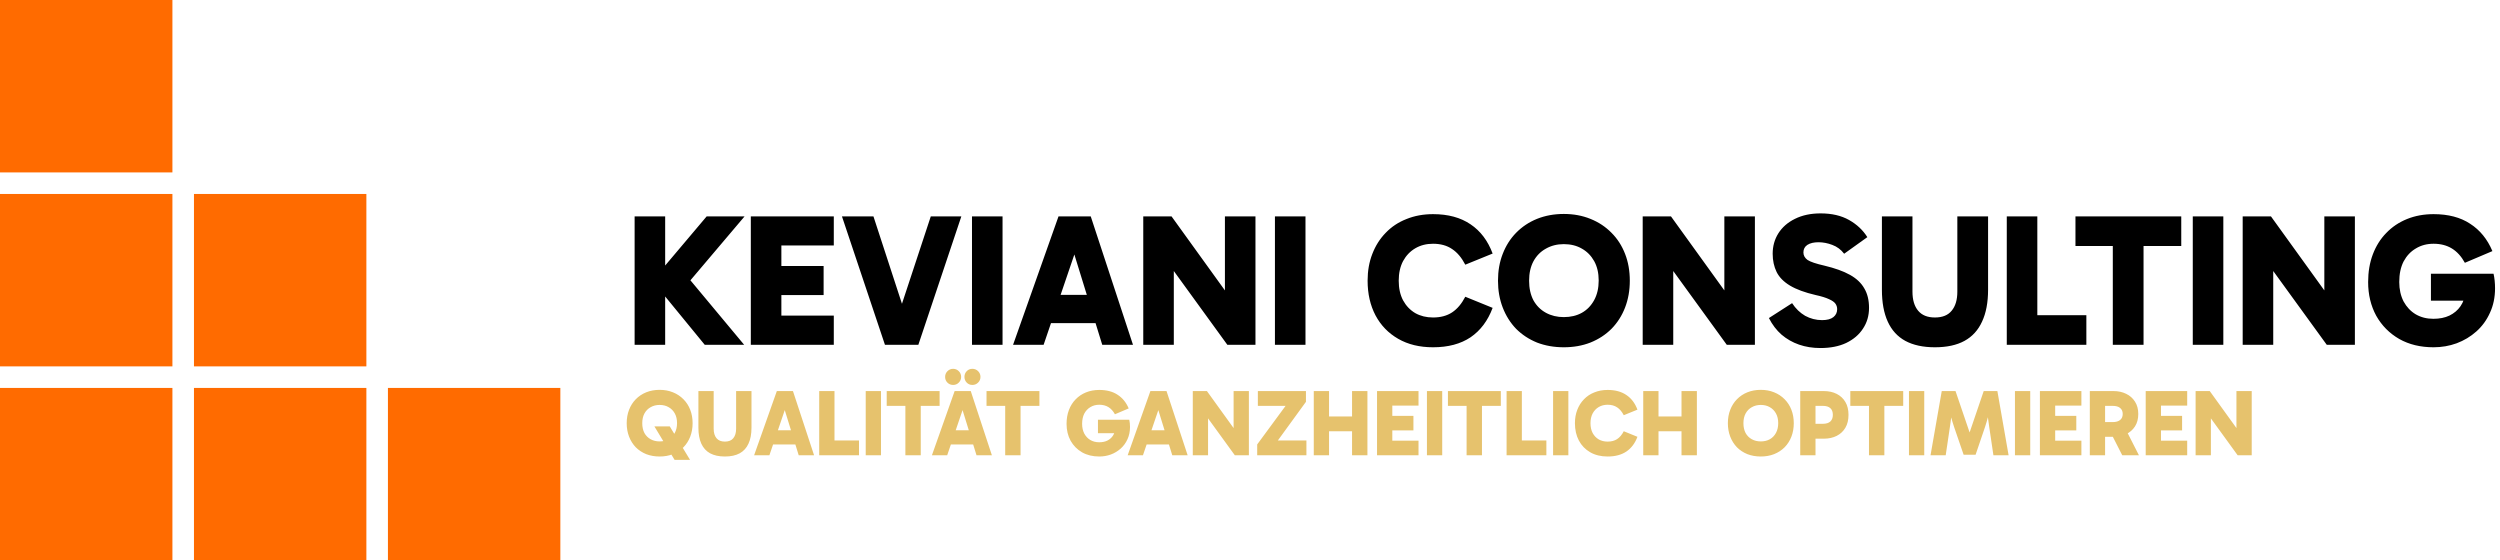 <svg width="928" height="208" viewBox="0 0 928 208" fill="none" xmlns="http://www.w3.org/2000/svg">
<rect width="64" height="64" fill="#FF6B00"/>
<rect y="72" width="64" height="64" fill="#FF6B00"/>
<rect x="72" y="72" width="64" height="64" fill="#FF6B00"/>
<rect y="144" width="64" height="64" fill="#FF6B00"/>
<rect x="72" y="144" width="64" height="64" fill="#FF6B00"/>
<rect x="144" y="144" width="64" height="64" fill="#FF6B00"/>
<path d="M235.57 128V80.33H246.91V128H235.57ZM261.61 128L242.92 105.18V103.29L262.31 80.33H276.38L255.03 105.53L255.24 102.8L276.24 128H261.61ZM285.985 109.52V98.74H305.725V109.52H285.985ZM285.775 91.11L290.045 86.35V122.4L285.425 117.15H309.505V128H278.705V80.33H309.505V91.11H285.775ZM328.496 128L312.536 80.33H324.226L337.246 120.23H332.346L345.506 80.33H356.846L340.886 128H328.496ZM372.144 128H360.804V80.33H372.144V128ZM386.966 109.45H408.246V119.95H386.966V109.45ZM376.046 128L392.916 80.33H404.886L420.566 128H409.156L396.836 88.1H400.966L387.386 128H376.046ZM455.599 128L431.169 94.33L435.719 93.07V128H424.379V80.33H434.879L458.959 113.72L454.689 114.7V80.33H466.029V128H455.599ZM484.596 128H473.256V80.33H484.596V128ZM531.945 128.91C526.951 128.91 522.635 127.86 518.995 125.76C515.355 123.66 512.555 120.767 510.595 117.08C508.635 113.347 507.655 109.053 507.655 104.2C507.655 100.56 508.238 97.247 509.405 94.26C510.571 91.227 512.228 88.613 514.375 86.42C516.521 84.18 519.088 82.477 522.075 81.31C525.061 80.097 528.351 79.49 531.945 79.49C537.545 79.49 542.188 80.75 545.875 83.27C549.561 85.743 552.291 89.36 554.065 94.12L543.915 98.25C542.561 95.637 540.928 93.7 539.015 92.44C537.101 91.133 534.745 90.48 531.945 90.48C529.471 90.48 527.278 91.04 525.365 92.16C523.451 93.28 521.935 94.867 520.815 96.92C519.741 98.973 519.205 101.4 519.205 104.2C519.205 107 519.741 109.427 520.815 111.48C521.935 113.533 523.451 115.12 525.365 116.24C527.278 117.313 529.471 117.85 531.945 117.85C534.745 117.85 537.101 117.22 539.015 115.96C540.928 114.7 542.561 112.763 543.915 110.15L554.065 114.28C552.291 119.04 549.561 122.68 545.875 125.2C542.188 127.673 537.545 128.91 531.945 128.91ZM556.053 104.2C556.053 100.56 556.636 97.247 557.803 94.26C558.97 91.227 560.626 88.613 562.773 86.42C564.966 84.18 567.556 82.453 570.543 81.24C573.576 80.027 576.89 79.42 580.483 79.42C584.076 79.42 587.366 80.027 590.353 81.24C593.386 82.453 596 84.18 598.193 86.42C600.386 88.613 602.066 91.227 603.233 94.26C604.4 97.247 604.983 100.56 604.983 104.2C604.983 107.793 604.4 111.107 603.233 114.14C602.066 117.173 600.386 119.81 598.193 122.05C596 124.243 593.386 125.947 590.353 127.16C587.366 128.327 584.076 128.91 580.483 128.91C576.89 128.91 573.576 128.327 570.543 127.16C567.556 125.947 564.966 124.243 562.773 122.05C560.626 119.81 558.97 117.173 557.803 114.14C556.636 111.107 556.053 107.793 556.053 104.2ZM567.603 104.2C567.603 107 568.14 109.427 569.213 111.48C570.333 113.487 571.873 115.027 573.833 116.1C575.793 117.173 578.01 117.71 580.483 117.71C583.05 117.71 585.29 117.173 587.203 116.1C589.116 115.027 590.633 113.463 591.753 111.41C592.873 109.357 593.433 106.93 593.433 104.13C593.433 101.33 592.873 98.927 591.753 96.92C590.633 94.913 589.116 93.373 587.203 92.3C585.29 91.18 583.05 90.62 580.483 90.62C578.01 90.62 575.793 91.18 573.833 92.3C571.873 93.373 570.333 94.937 569.213 96.99C568.14 98.997 567.603 101.4 567.603 104.2ZM640.989 128L616.559 94.33L621.109 93.07V128H609.769V80.33H620.269L644.349 113.72L640.079 114.7V80.33H651.419V128H640.989ZM675.726 129.19C672.88 129.19 670.243 128.77 667.816 127.93C665.39 127.09 663.22 125.853 661.306 124.22C659.44 122.587 657.876 120.533 656.616 118.06L665.226 112.53C666.533 114.537 668.143 116.1 670.056 117.22C672.016 118.293 674.116 118.83 676.356 118.83C678.223 118.83 679.623 118.457 680.556 117.71C681.49 116.963 681.956 115.983 681.956 114.77C681.956 114.023 681.746 113.347 681.326 112.74C680.906 112.133 680.113 111.573 678.946 111.06C677.78 110.5 676.123 109.987 673.976 109.52C669.963 108.587 666.79 107.42 664.456 106.02C662.123 104.62 660.466 102.94 659.486 100.98C658.506 98.973 658.016 96.71 658.016 94.19C658.016 91.39 658.716 88.87 660.116 86.63C661.563 84.343 663.616 82.547 666.276 81.24C668.983 79.887 672.156 79.21 675.796 79.21C679.95 79.21 683.473 80.027 686.366 81.66C689.26 83.293 691.523 85.417 693.156 88.03L684.546 94.19C683.38 92.65 681.91 91.553 680.136 90.9C678.41 90.247 676.706 89.92 675.026 89.92C673.3 89.92 671.923 90.247 670.896 90.9C669.916 91.553 669.426 92.487 669.426 93.7C669.426 94.82 669.94 95.753 670.966 96.5C672.04 97.2 674.116 97.9 677.196 98.6C681.116 99.533 684.29 100.677 686.716 102.03C689.143 103.383 690.916 105.063 692.036 107.07C693.203 109.03 693.786 111.433 693.786 114.28C693.786 117.173 693.04 119.74 691.546 121.98C690.1 124.22 688.023 125.993 685.316 127.3C682.656 128.56 679.46 129.19 675.726 129.19ZM718.235 128.91C713.848 128.91 710.185 128.117 707.245 126.53C704.351 124.943 702.181 122.563 700.735 119.39C699.288 116.217 698.565 112.273 698.565 107.56V80.33H709.905V108.26C709.905 111.293 710.605 113.65 712.005 115.33C713.405 117.01 715.481 117.85 718.235 117.85C721.035 117.85 723.111 117.01 724.465 115.33C725.865 113.65 726.565 111.293 726.565 108.26V80.33H737.975V107.56C737.975 112.273 737.228 116.217 735.735 119.39C734.288 122.563 732.118 124.943 729.225 126.53C726.331 128.117 722.668 128.91 718.235 128.91ZM774.456 128H744.916V80.33H756.256V121.84L753.106 117.01H774.456V128ZM784.273 128V85.02H795.683V128H784.273ZM770.413 91.32V80.33H809.683V91.32H770.413ZM825.299 128H813.959V80.33H825.299V128ZM863.704 128L839.274 94.33L843.824 93.07V128H832.484V80.33H842.984L867.064 113.72L862.794 114.7V80.33H874.134V128H863.704ZM903.341 128.91C898.488 128.91 894.241 127.883 890.601 125.83C886.961 123.73 884.114 120.86 882.061 117.22C880.054 113.533 879.051 109.357 879.051 104.69C879.051 100.91 879.634 97.48 880.801 94.4C881.968 91.32 883.624 88.683 885.771 86.49C887.918 84.25 890.484 82.523 893.471 81.31C896.458 80.097 899.748 79.49 903.341 79.49C908.801 79.49 913.328 80.68 916.921 83.06C920.561 85.393 923.314 88.777 925.181 93.21L914.961 97.55C913.654 95.17 912.044 93.397 910.131 92.23C908.218 91.063 905.954 90.48 903.341 90.48C900.868 90.48 898.674 91.063 896.761 92.23C894.848 93.35 893.331 94.96 892.211 97.06C891.138 99.16 890.601 101.703 890.601 104.69C890.601 107.397 891.138 109.8 892.211 111.9C893.331 113.953 894.824 115.54 896.691 116.66C898.604 117.78 900.798 118.34 903.271 118.34C905.558 118.34 907.541 117.943 909.221 117.15C910.948 116.31 912.324 115.143 913.351 113.65C914.378 112.157 915.008 110.337 915.241 108.19L918.881 111.62H902.361V101.61H925.601C925.788 102.403 925.928 103.267 926.021 104.2C926.114 105.133 926.161 106.067 926.161 107C926.161 110.36 925.531 113.393 924.271 116.1C923.058 118.807 921.378 121.117 919.231 123.03C917.084 124.943 914.634 126.413 911.881 127.44C909.174 128.42 906.328 128.91 903.341 128.91Z" fill="black"/>
<path d="M250.41 170.715L242.92 158.29H248.625L256.15 170.715H250.41ZM232.63 157.1C232.63 155.28 232.922 153.623 233.505 152.13C234.088 150.613 234.917 149.307 235.99 148.21C237.087 147.09 238.382 146.227 239.875 145.62C241.392 145.013 243.048 144.71 244.845 144.71C246.642 144.71 248.287 145.013 249.78 145.62C251.297 146.227 252.603 147.09 253.7 148.21C254.797 149.307 255.637 150.613 256.22 152.13C256.803 153.623 257.095 155.28 257.095 157.1C257.095 158.897 256.803 160.553 256.22 162.07C255.637 163.587 254.797 164.905 253.7 166.025C252.603 167.122 251.297 167.973 249.78 168.58C248.287 169.163 246.642 169.455 244.845 169.455C243.048 169.455 241.392 169.163 239.875 168.58C238.382 167.973 237.087 167.122 235.99 166.025C234.917 164.905 234.088 163.587 233.505 162.07C232.922 160.553 232.63 158.897 232.63 157.1ZM238.405 157.1C238.405 158.5 238.673 159.713 239.21 160.74C239.77 161.743 240.54 162.513 241.52 163.05C242.5 163.587 243.608 163.855 244.845 163.855C246.128 163.855 247.248 163.587 248.205 163.05C249.162 162.513 249.92 161.732 250.48 160.705C251.04 159.678 251.32 158.465 251.32 157.065C251.32 155.665 251.04 154.463 250.48 153.46C249.92 152.457 249.162 151.687 248.205 151.15C247.248 150.59 246.128 150.31 244.845 150.31C243.608 150.31 242.5 150.59 241.52 151.15C240.54 151.687 239.77 152.468 239.21 153.495C238.673 154.498 238.405 155.7 238.405 157.1ZM269.082 169.455C266.889 169.455 265.057 169.058 263.587 168.265C262.141 167.472 261.056 166.282 260.332 164.695C259.609 163.108 259.247 161.137 259.247 158.78V145.165H264.917V159.13C264.917 160.647 265.267 161.825 265.967 162.665C266.667 163.505 267.706 163.925 269.082 163.925C270.482 163.925 271.521 163.505 272.197 162.665C272.897 161.825 273.247 160.647 273.247 159.13V145.165H278.952V158.78C278.952 161.137 278.579 163.108 277.832 164.695C277.109 166.282 276.024 167.472 274.577 168.265C273.131 169.058 271.299 169.455 269.082 169.455ZM285.386 159.725H296.026V164.975H285.386V159.725ZM279.926 169L288.361 145.165H294.346L302.186 169H296.481L290.321 149.05H292.386L285.596 169H279.926ZM318.863 169H304.093V145.165H309.763V165.92L308.188 163.505H318.863V169ZM327.023 169H321.353V145.165H327.023V169ZM336.076 169V147.51H341.781V169H336.076ZM329.146 150.66V145.165H348.781V150.66H329.146ZM351.387 159.725H362.027V164.975H351.387V159.725ZM345.927 169L354.362 145.165H360.347L368.187 169H362.482L356.322 149.05H358.387L351.597 169H345.927ZM350.827 139.915C350.827 139.075 351.119 138.363 351.702 137.78C352.286 137.197 352.986 136.905 353.802 136.905C354.619 136.905 355.319 137.197 355.902 137.78C356.486 138.363 356.777 139.075 356.777 139.915C356.777 140.732 356.486 141.432 355.902 142.015C355.342 142.598 354.642 142.89 353.802 142.89C352.962 142.89 352.251 142.598 351.667 142.015C351.107 141.432 350.827 140.732 350.827 139.915ZM358.002 139.915C358.002 139.075 358.282 138.363 358.842 137.78C359.402 137.197 360.102 136.905 360.942 136.905C361.782 136.905 362.494 137.197 363.077 137.78C363.661 138.363 363.952 139.075 363.952 139.915C363.952 140.732 363.661 141.432 363.077 142.015C362.494 142.598 361.782 142.89 360.942 142.89C360.102 142.89 359.402 142.598 358.842 142.015C358.282 141.432 358.002 140.732 358.002 139.915ZM373.127 169V147.51H378.832V169H373.127ZM366.197 150.66V145.165H385.832V150.66H366.197ZM408.051 169.455C405.625 169.455 403.501 168.942 401.681 167.915C399.861 166.865 398.438 165.43 397.411 163.61C396.408 161.767 395.906 159.678 395.906 157.345C395.906 155.455 396.198 153.74 396.781 152.2C397.365 150.66 398.193 149.342 399.266 148.245C400.34 147.125 401.623 146.262 403.116 145.655C404.61 145.048 406.255 144.745 408.051 144.745C410.781 144.745 413.045 145.34 414.841 146.53C416.661 147.697 418.038 149.388 418.971 151.605L413.861 153.775C413.208 152.585 412.403 151.698 411.446 151.115C410.49 150.532 409.358 150.24 408.051 150.24C406.815 150.24 405.718 150.532 404.761 151.115C403.805 151.675 403.046 152.48 402.486 153.53C401.95 154.58 401.681 155.852 401.681 157.345C401.681 158.698 401.95 159.9 402.486 160.95C403.046 161.977 403.793 162.77 404.726 163.33C405.683 163.89 406.78 164.17 408.016 164.17C409.16 164.17 410.151 163.972 410.991 163.575C411.855 163.155 412.543 162.572 413.056 161.825C413.57 161.078 413.885 160.168 414.001 159.095L415.821 160.81H407.561V155.805H419.181C419.275 156.202 419.345 156.633 419.391 157.1C419.438 157.567 419.461 158.033 419.461 158.5C419.461 160.18 419.146 161.697 418.516 163.05C417.91 164.403 417.07 165.558 415.996 166.515C414.923 167.472 413.698 168.207 412.321 168.72C410.968 169.21 409.545 169.455 408.051 169.455ZM424.053 159.725H434.693V164.975H424.053V159.725ZM418.593 169L427.028 145.165H433.013L440.853 169H435.148L428.988 149.05H431.053L424.263 169H418.593ZM458.37 169L446.155 152.165L448.43 151.535V169H442.76V145.165H448.01L460.05 161.86L457.915 162.35V145.165H463.585V169H458.37ZM478.958 148.28L478.783 150.66H466.918V145.165H484.768V149.155L472.553 165.955L471.398 163.505H484.943V169H466.673V164.975L478.958 148.28ZM501.882 169V145.165H507.587V169H501.882ZM487.672 169V145.165H493.342V169H487.672ZM491.347 160.075V154.58H503.842V160.075H491.347ZM514.793 159.76V154.37H524.663V159.76H514.793ZM514.688 150.555L516.823 148.175V166.2L514.513 163.575H526.553V169H511.153V145.165H526.553V150.555H514.688ZM535.349 169H529.679V145.165H535.349V169ZM544.401 169V147.51H550.106V169H544.401ZM537.471 150.66V145.165H557.106V150.66H537.471ZM574.014 169H559.244V145.165H564.914V165.92L563.339 163.505H574.014V169ZM582.175 169H576.505V145.165H582.175V169ZM596.757 169.455C594.261 169.455 592.102 168.93 590.282 167.88C588.462 166.83 587.062 165.383 586.082 163.54C585.102 161.673 584.612 159.527 584.612 157.1C584.612 155.28 584.904 153.623 585.487 152.13C586.071 150.613 586.899 149.307 587.972 148.21C589.046 147.09 590.329 146.238 591.822 145.655C593.316 145.048 594.961 144.745 596.757 144.745C599.557 144.745 601.879 145.375 603.722 146.635C605.566 147.872 606.931 149.68 607.817 152.06L602.742 154.125C602.066 152.818 601.249 151.85 600.292 151.22C599.336 150.567 598.157 150.24 596.757 150.24C595.521 150.24 594.424 150.52 593.467 151.08C592.511 151.64 591.752 152.433 591.192 153.46C590.656 154.487 590.387 155.7 590.387 157.1C590.387 158.5 590.656 159.713 591.192 160.74C591.752 161.767 592.511 162.56 593.467 163.12C594.424 163.657 595.521 163.925 596.757 163.925C598.157 163.925 599.336 163.61 600.292 162.98C601.249 162.35 602.066 161.382 602.742 160.075L607.817 162.14C606.931 164.52 605.566 166.34 603.722 167.6C601.879 168.837 599.557 169.455 596.757 169.455ZM624.177 169V145.165H629.882V169H624.177ZM609.967 169V145.165H615.637V169H609.967ZM613.642 160.075V154.58H626.137V160.075H613.642ZM641.385 157.1C641.385 155.28 641.677 153.623 642.26 152.13C642.843 150.613 643.672 149.307 644.745 148.21C645.842 147.09 647.137 146.227 648.63 145.62C650.147 145.013 651.803 144.71 653.6 144.71C655.397 144.71 657.042 145.013 658.535 145.62C660.052 146.227 661.358 147.09 662.455 148.21C663.552 149.307 664.392 150.613 664.975 152.13C665.558 153.623 665.85 155.28 665.85 157.1C665.85 158.897 665.558 160.553 664.975 162.07C664.392 163.587 663.552 164.905 662.455 166.025C661.358 167.122 660.052 167.973 658.535 168.58C657.042 169.163 655.397 169.455 653.6 169.455C651.803 169.455 650.147 169.163 648.63 168.58C647.137 167.973 645.842 167.122 644.745 166.025C643.672 164.905 642.843 163.587 642.26 162.07C641.677 160.553 641.385 158.897 641.385 157.1ZM647.16 157.1C647.16 158.5 647.428 159.713 647.965 160.74C648.525 161.743 649.295 162.513 650.275 163.05C651.255 163.587 652.363 163.855 653.6 163.855C654.883 163.855 656.003 163.587 656.96 163.05C657.917 162.513 658.675 161.732 659.235 160.705C659.795 159.678 660.075 158.465 660.075 157.065C660.075 155.665 659.795 154.463 659.235 153.46C658.675 152.457 657.917 151.687 656.96 151.15C656.003 150.59 654.883 150.31 653.6 150.31C652.363 150.31 651.255 150.59 650.275 151.15C649.295 151.687 648.525 152.468 647.965 153.495C647.428 154.498 647.16 155.7 647.16 157.1ZM672.618 157.31H676.678C677.868 157.31 678.778 157.03 679.408 156.47C680.038 155.887 680.353 155.058 680.353 153.985C680.353 152.888 680.038 152.06 679.408 151.5C678.778 150.94 677.868 150.66 676.678 150.66H672.583L673.913 149.435V169H668.243V145.165H676.993C678.813 145.165 680.411 145.515 681.788 146.215C683.165 146.915 684.238 147.918 685.008 149.225C685.778 150.532 686.163 152.118 686.163 153.985C686.163 155.875 685.778 157.473 685.008 158.78C684.238 160.087 683.165 161.09 681.788 161.79C680.411 162.49 678.813 162.84 676.993 162.84H672.618V157.31ZM693.766 169V147.51H699.471V169H693.766ZM686.836 150.66V145.165H706.471V150.66H686.836ZM714.279 169H708.609V145.165H714.279V169ZM716.612 169L720.777 145.165H725.887L731.312 161.09H730.927L736.352 145.165H741.427L745.592 169H739.957L738.417 158.605C738.23 157.252 738.044 155.898 737.857 154.545C737.694 153.192 737.554 151.838 737.437 150.485H739.012C738.662 151.885 738.324 153.238 737.997 154.545C737.67 155.852 737.285 157.17 736.842 158.5L733.342 168.79H728.897L725.362 158.5C724.919 157.17 724.522 155.852 724.172 154.545C723.845 153.238 723.519 151.885 723.192 150.485H724.802C724.662 151.838 724.51 153.192 724.347 154.545C724.184 155.898 723.997 157.252 723.787 158.605L722.247 169H716.612ZM753.62 169H747.95V145.165H753.62V169ZM760.853 159.76V154.37H770.723V159.76H760.853ZM760.748 150.555L762.883 148.175V166.2L760.573 163.575H772.613V169H757.213V145.165H772.613V150.555H760.748ZM775.738 169V145.165H784.558C786.285 145.165 787.836 145.503 789.213 146.18C790.59 146.833 791.686 147.802 792.503 149.085C793.32 150.345 793.728 151.873 793.728 153.67C793.728 155.49 793.32 157.03 792.503 158.29C791.686 159.55 790.59 160.507 789.213 161.16C787.836 161.813 786.285 162.14 784.558 162.14H780.113V156.68H784.243C785.433 156.68 786.343 156.423 786.973 155.91C787.626 155.397 787.953 154.65 787.953 153.67C787.953 152.69 787.626 151.943 786.973 151.43C786.343 150.917 785.433 150.66 784.243 150.66H780.078L781.408 149.435V169H775.738ZM787.778 169L782.878 159.375H789.073L793.973 169H787.778ZM800.125 159.76V154.37H809.995V159.76H800.125ZM800.02 150.555L802.155 148.175V166.2L799.845 163.575H811.885V169H796.485V145.165H811.885V150.555H800.02ZM830.621 169L818.406 152.165L820.681 151.535V169H815.011V145.165H820.261L832.301 161.86L830.166 162.35V145.165H835.836V169H830.621Z" fill="#E6C26D"/>
</svg>
